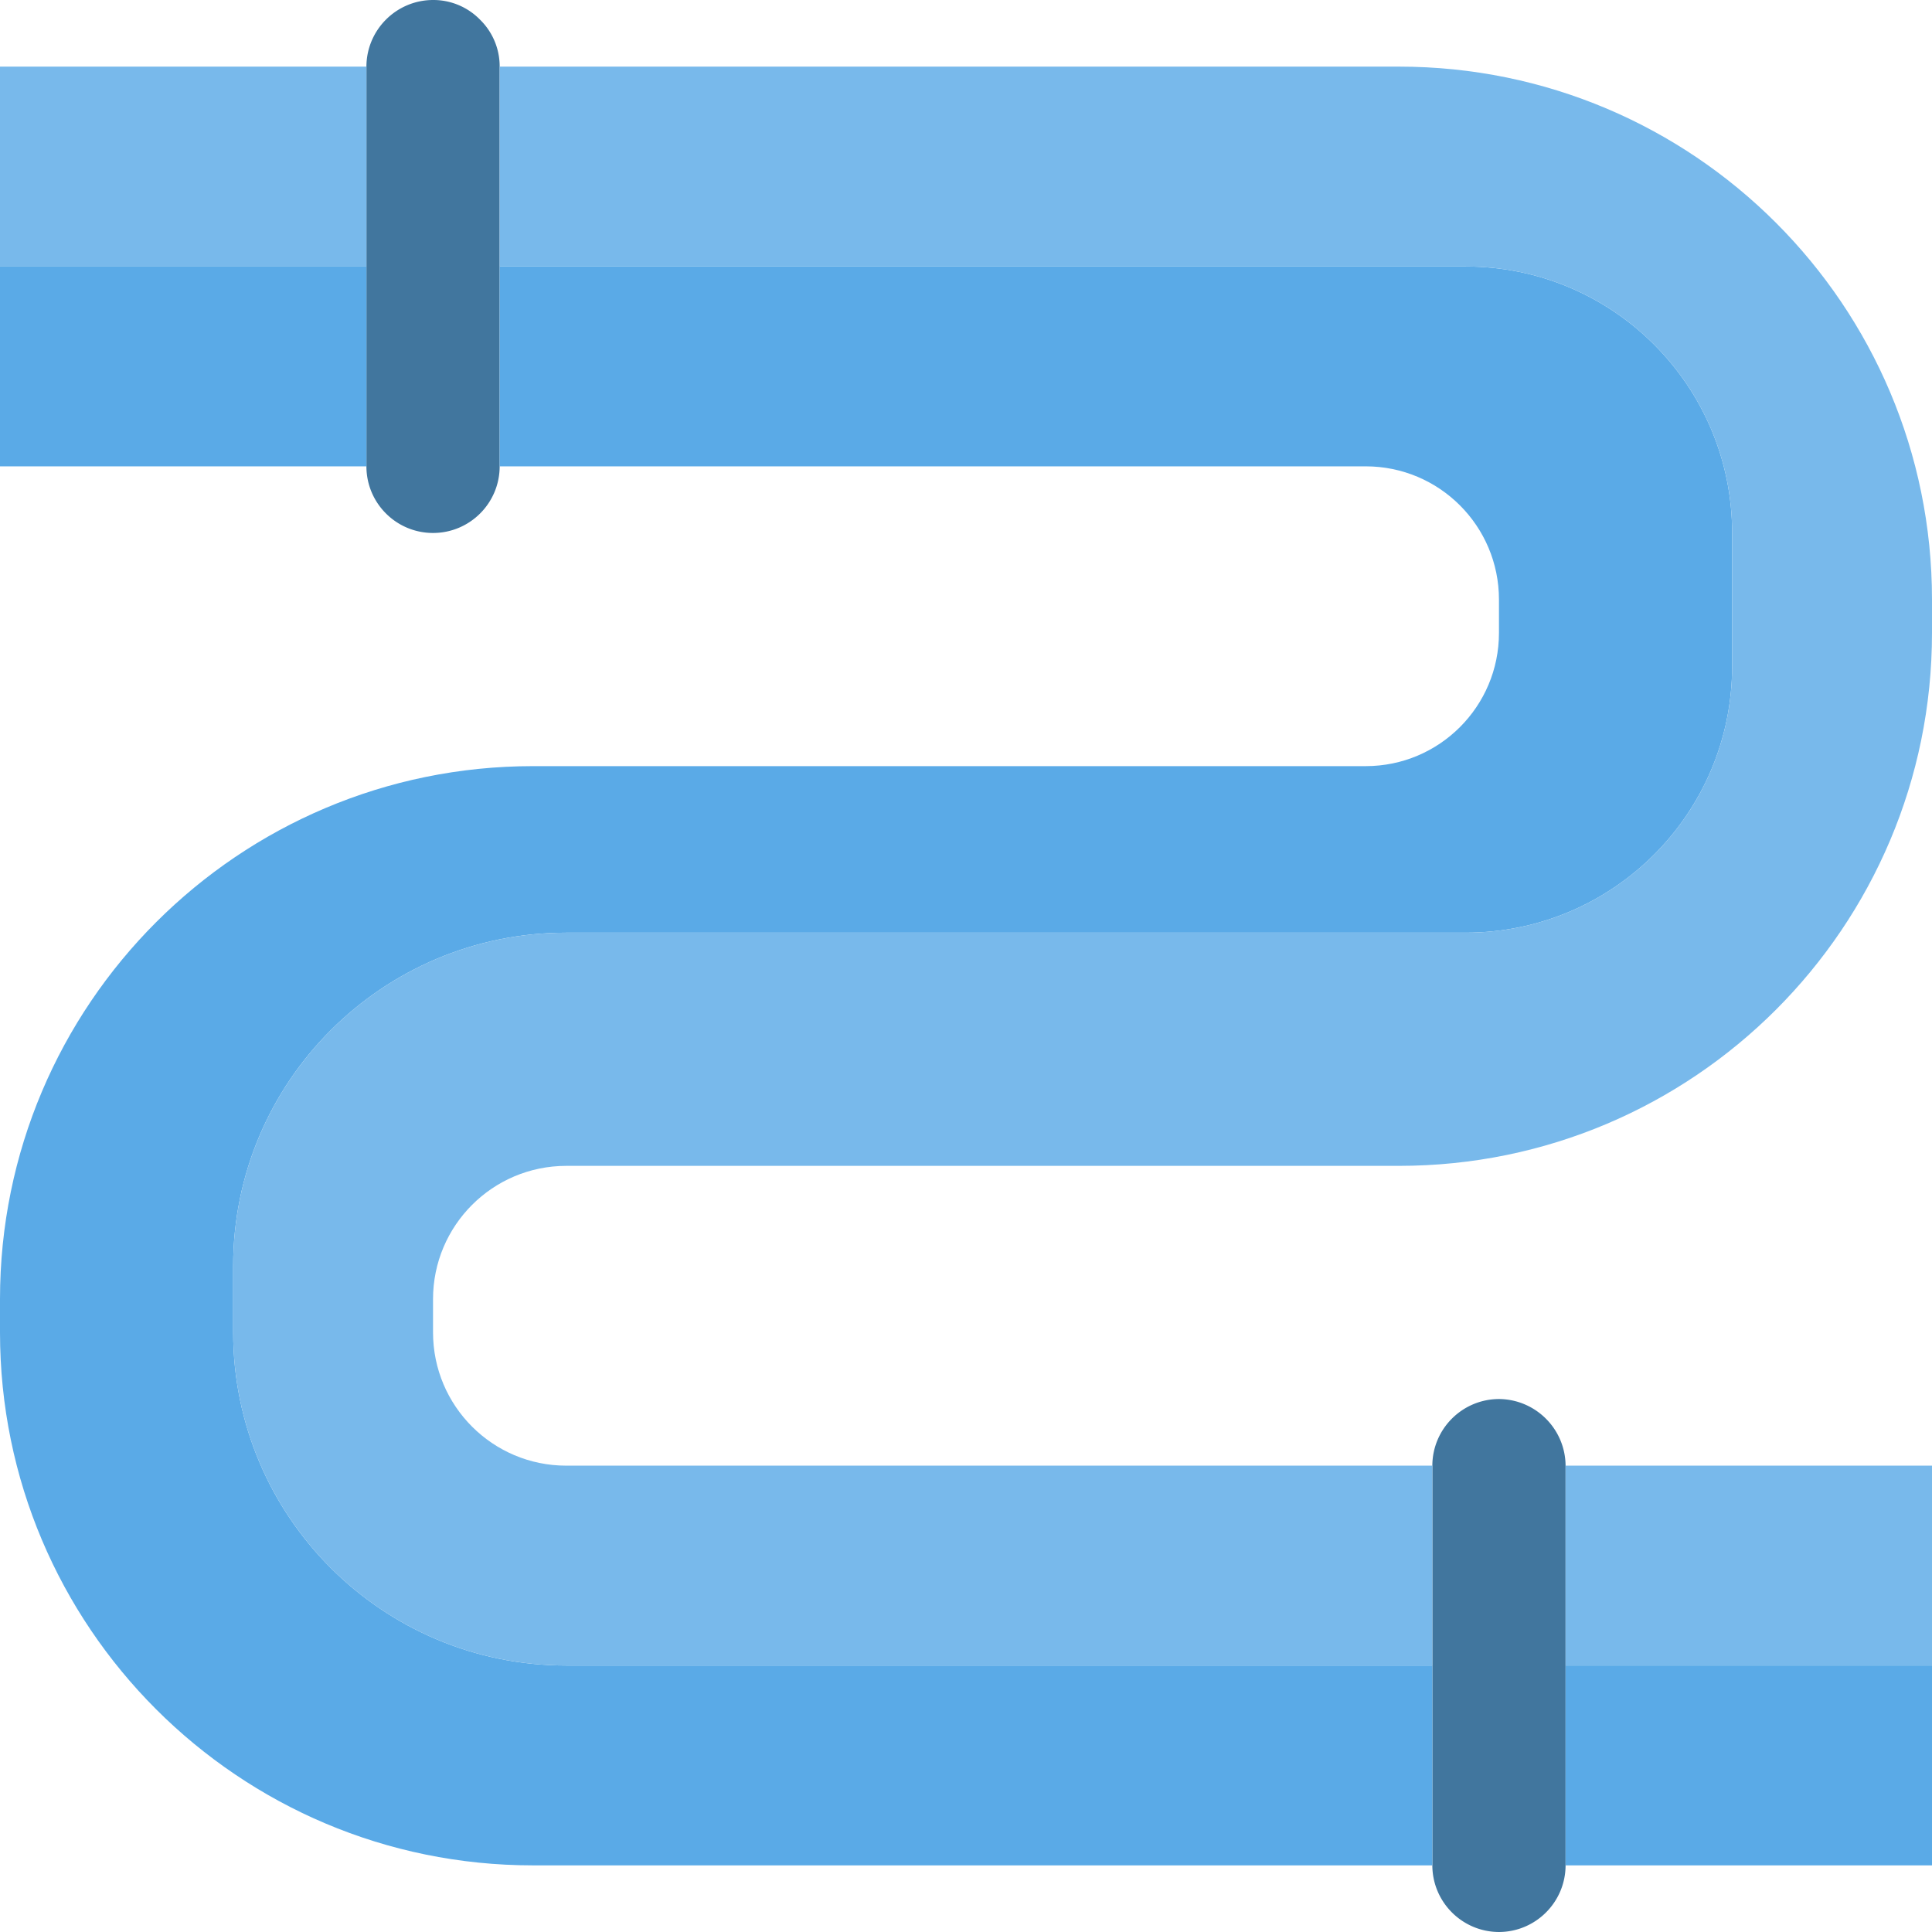 <svg xmlns="http://www.w3.org/2000/svg" width="512" height="512" viewBox="0 0 512 512"><path d="M127.207 5.207A17.28 17.28 0 00114.757 0c-9.737.027-17.624 7.918-17.652 17.656v105.93c0 9.75 7.903 17.656 17.653 17.656s17.656-7.906 17.656-17.656V17.656a17.274 17.274 0 00-5.207-12.449zM397.242 512c9.738-.027 17.625-7.918 17.653-17.656v-105.93c-.07-9.723-7.934-17.582-17.653-17.656-9.738.031-17.629 7.918-17.656 17.656v105.93c.027 9.738 7.918 17.629 17.656 17.656zm0 0" fill="#41769e" data-original="#41769e"/><path d="M0 17.656h97.102v52.965H0zm0 0" fill="#78b9eb" data-original="#78b9eb"/><path d="M0 70.621h97.102v52.965H0zm61.793 282.481v-17.653c0-48.754 39.523-88.277 88.277-88.277h238.344c39.004 0 70.621-31.617 70.621-70.621v-35.309c0-39.004-31.617-70.62-70.62-70.62h-256v52.964H361.93c19.504 0 35.312 15.809 35.312 35.312v8.825c0 19.504-15.808 35.312-35.312 35.312H141.242C63.234 203.035 0 266.27 0 344.273v8.829c0 78.007 63.234 141.242 141.242 141.242h238.344v-52.965H150.07c-48.754 0-88.277-39.524-88.277-88.277zm0 0" fill="#5aaae7" data-original="#5aaae7"/><path d="M150.07 388.414c-19.504 0-35.312-15.809-35.312-35.312v-8.829c0-19.5 15.808-35.308 35.312-35.308h220.688C448.766 308.965 512 245.73 512 167.723v-8.828c0-78.004-63.234-141.239-141.242-141.239H132.414v52.965h256c39.004 0 70.621 31.617 70.621 70.621v35.309c0 39.004-31.62 70.62-70.62 70.62H150.07c-48.754 0-88.277 39.524-88.277 88.278v17.653c0 48.753 39.523 88.277 88.277 88.277h229.516v-52.965zm264.825 0H512v52.965h-97.105zm0 0" fill="#78b9eb" data-original="#78b9eb"/><path d="M414.895 441.379H512v52.965h-97.105zm0 0" fill="#5aaae7" data-original="#5aaae7"/></svg>